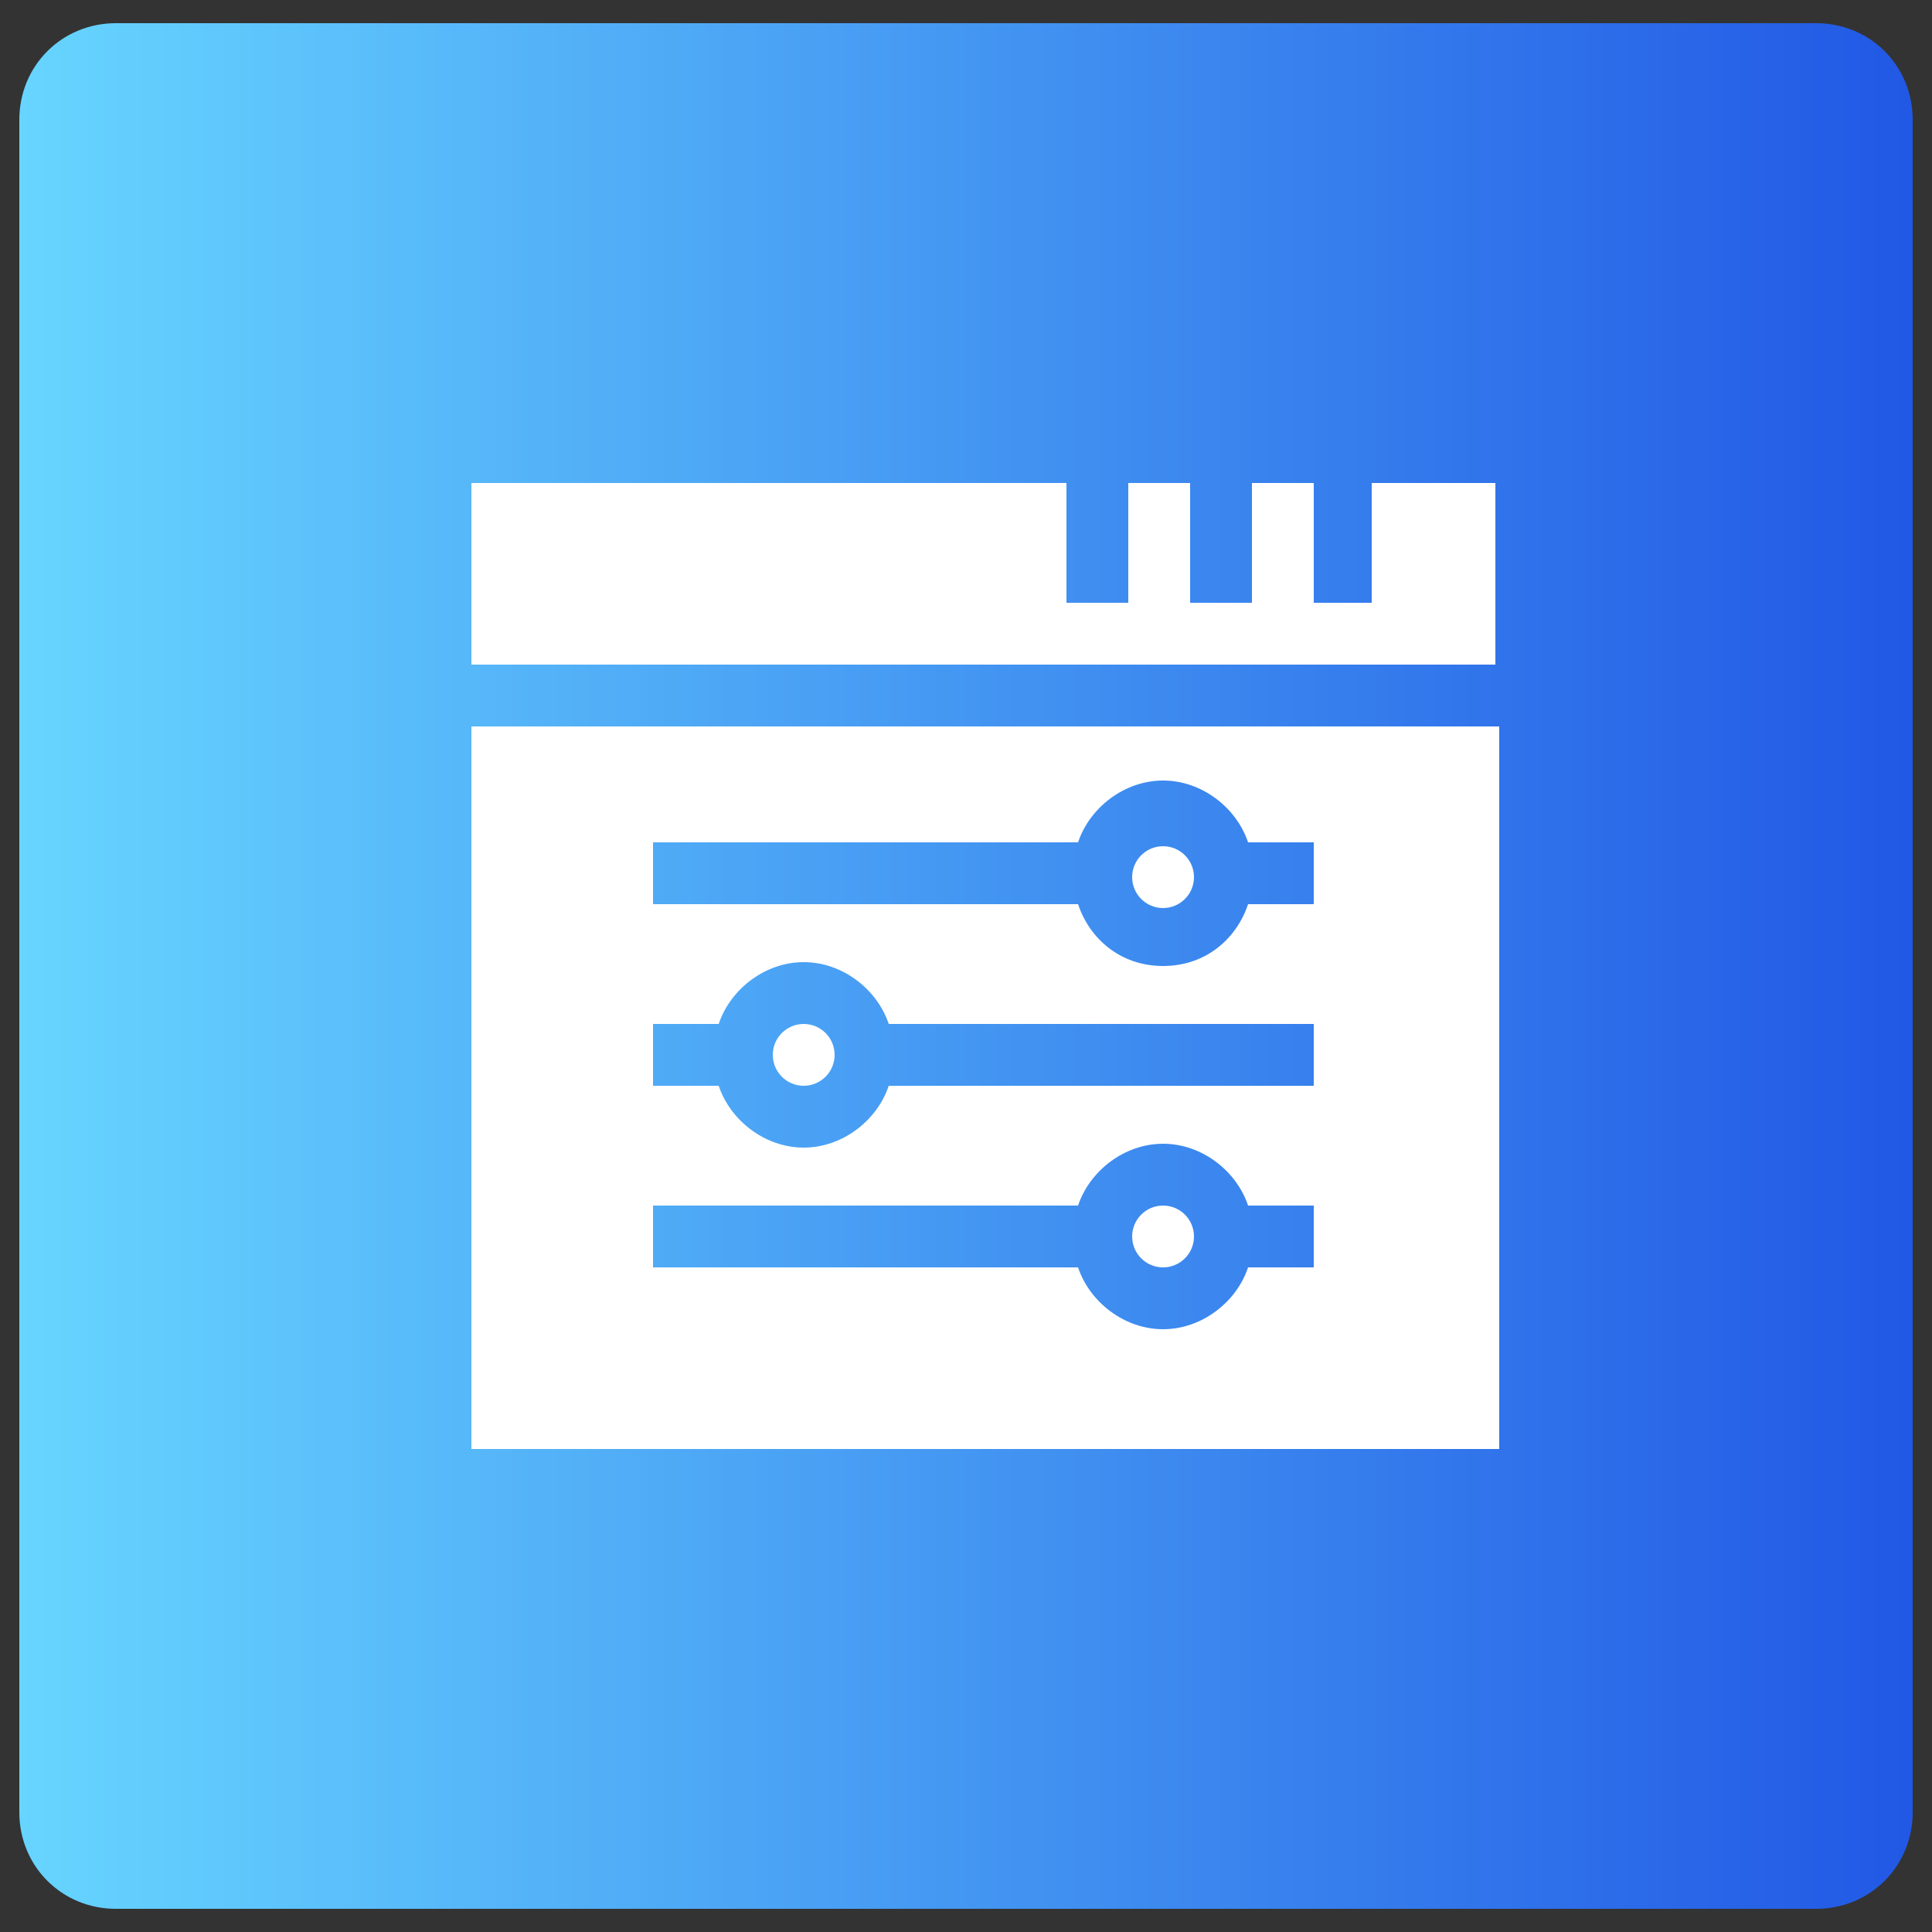 <?xml version="1.0" encoding="utf-8"?>
<!-- Generator: Adobe Illustrator 25.4.1, SVG Export Plug-In . SVG Version: 6.00 Build 0)  -->
<svg version="1.1" id="Capa_1" xmlns="http://www.w3.org/2000/svg" xmlns:xlink="http://www.w3.org/1999/xlink" x="0px" y="0px"
	 width="50px" height="50px" viewBox="0 0 50 50" style="enable-background:new 0 0 50 50;" xml:space="preserve">
<rect x="0" y="0" width="50" height="50" fill="#333333" stroke="none"/>
<style type="text/css">
	.st0{fill:url(#SVGID_1_);}
	.st1{fill:#FFFFFF;}
</style>
<linearGradient id="SVGID_1_" gradientUnits="userSpaceOnUse" x1="0.5" y1="973" x2="49.5" y2="973" gradientTransform="matrix(1 0 0 1 0 -948)">
	<stop  offset="0" style="stop-color:#67D5FF"/>
	<stop  offset="1" style="stop-color:#2158E5"/>
</linearGradient>
<path class="st0" d="M47,49.4H3c-1.4,0-2.5-1.1-2.5-2.5V3.1c0-1.4,1.1-2.5,2.5-2.5h44c1.4,0,2.5,1.1,2.5,2.5v43.8
	C49.5,48.3,48.4,49.4,47,49.4z"/>
<g>
	<path class="st1" d="M38.7,17.2v-4.7h-3.2v3.1H34v-3.1h-1.6v3.1h-1.6v-3.1h-1.6v3.1h-1.6v-3.1H12.2v4.7H38.7z"/>
	<circle class="st1" cx="20.8" cy="27.3" r="0.8"/>
	<circle class="st1" cx="30.1" cy="32" r="0.8"/>
	<path class="st1" d="M12.2,18.8v18.7h26.6V18.8H12.2z M34,32.8h-1.7c-0.3,0.9-1.2,1.6-2.2,1.6s-1.9-0.7-2.2-1.6h-11v-1.6h11
		c0.3-0.9,1.2-1.6,2.2-1.6s1.9,0.7,2.2,1.6H34V32.8z M34,28.1H23c-0.3,0.9-1.2,1.6-2.2,1.6c-1,0-1.9-0.7-2.2-1.6h-1.7v-1.6h1.7
		c0.3-0.9,1.2-1.6,2.2-1.6c1,0,1.9,0.7,2.2,1.6h11V28.1z M34,23.4h-1.7C32,24.3,31.2,25,30.1,25s-1.9-0.7-2.2-1.6h-11v-1.6h11
		c0.3-0.9,1.2-1.6,2.2-1.6s1.9,0.7,2.2,1.6H34V23.4z"/>
	<circle class="st1" cx="30.1" cy="22.7" r="0.8"/>
</g>
</svg>
